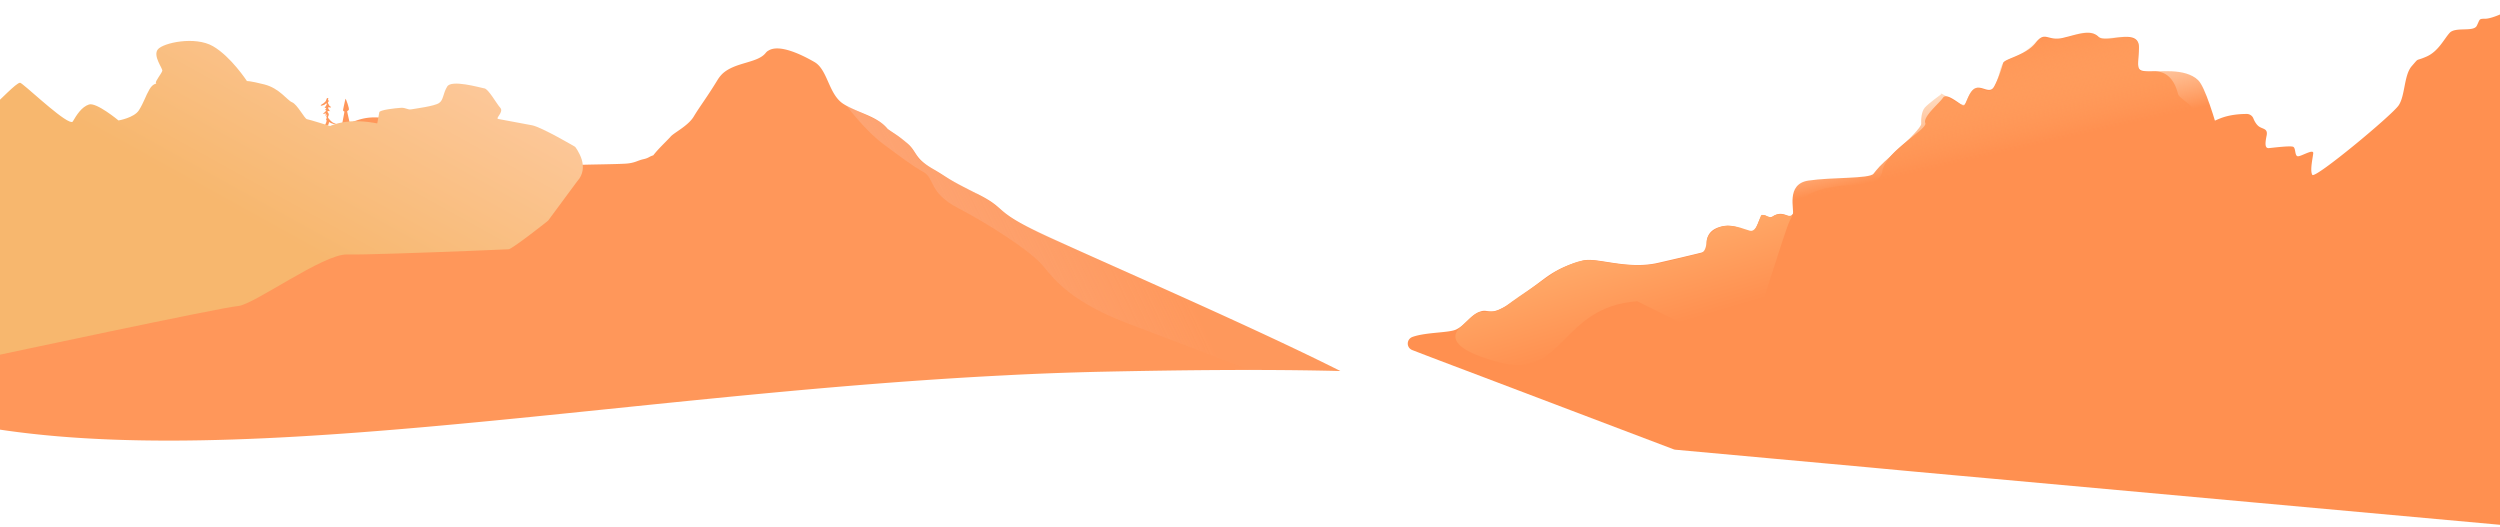 <svg width="1366" height="288" fill="none" xmlns="http://www.w3.org/2000/svg"><path d="M732.404 202.732c-39.554-1.014-84.077-.608-131.542.406-17.14.406-34.28 1.014-51.42 1.927-218.663 10.954-432.661 55.68-573.94 25.254 2.739-15.315 6.897-29.716 10.244-45.031 25.456 1.521-26.065-21.907-4.26-19.371 21.806 2.535-13.692-24.747-8.62-38.134 5.07-13.388 14.807-20.183 15.415-27.79.406-5.07-17.546-1.927-20.182-1.927-1.319 0 1.318-.811 12.373-3.955 10.142-2.84 22.211-5.882 28.803-8.114 2.637-.912 20.487-3.144 21.907-4.97 2.13-2.636 1.116-1.115 3.448-1.42 2.333-.303 4.362 2.13 6.593 2.536 2.738-1.115 6.795-1.014 9.736-1.318 7.81.913 15.619 2.13 23.428 3.55 15.315 1.217 30.325 3.448 45.538 5.375 16.938-.102 33.875-.811 50.406-4.463 6.288-.507 10.345-.912 16.532-3.144 6.085-2.23-2.13-12.373 4.462-15.01 6.593-2.637 10.852-3.651 19.575-2.535 8.722 1.115 18.255 4.056 24.949 12.779 7.201 9.33 35.294 13.996 45.842 17.038 10.548 3.043 26.775-7.606 36.207-4.36 6.39-.204 18.256-.305 23.631-.61 5.376-.304 6.694-1.723 9.94-2.433 3.245-.71 2.839-1.319 5.476-2.13 2.739-3.55 6.187-6.694 9.331-10.04 1.521-2.13 9.635-5.883 12.779-11.157s7.201-10.447 13.185-20.284a17.797 17.797 0 0 1 2.434-3.043c6.896-6.49 19.168-5.78 23.631-11.359.405-.507.913-1.014 1.521-1.319 5.984-3.854 18.459 2.333 25.152 6.187 7.303 4.158 7.708 17.546 15.721 22.82 7.809 5.07 18.458 6.49 24.341 13.793 4.361 3.043 5.071 3.144 10.446 7.607 4.057 3.245 4.361 6.288 8.012 9.736 1.42 1.318 3.246 2.738 5.882 4.26 9.737 5.578 6.39 4.766 23.834 13.489.305.101.609.304.913.405 18.459 9.229 5.477 8.722 44.22 25.964 38.742 17.546 109.128 48.175 154.057 70.791Z" fill="#FF975A"/><path d="M193.759 96.545c-.608 0-1.318 0-2.028.102-2.738.405-5.477 1.318-8.012 2.332-.102-3.65-.203-7.2 0-7.505.405-.71 2.434-8.52 2.434-8.824 0-.304-.507-.405-.913-.202-.304.203.304-4.767.406-5.376 0-.608.405-2.434.71-3.347.304-.912 1.217-3.346 1.014-3.143-.304.202-.609.608-.913.71-.304 0 .71-4.159 1.014-6.289.305-2.13.913-3.955.609-4.158-.304-.203-1.014.304-.304-2.434.71-2.84.811-4.26 1.115-4.462 0 0 2.333 5.578 1.623 6.186-.71.609-1.014.507-.71 1.319.203.811 2.028 9.026 2.333 10.446.304 1.42-1.42-.609-1.42-.609s.203 2.942.811 4.057c.609 1.116 1.623 3.753 1.623 3.753s.608 11.765.608 11.967c-.101.102 0 3.854 0 5.477Z" fill="#FF975A"/><path d="M187.877 91.778c-1.42.102-3.955-.101-4.767-.304-.811-.101-1.724 0-1.318.304.406.203 2.941 2.536 4.767 3.043 1.825.406 1.724.507 2.231.609.507.1.71.507-.507.405-1.217-.101-3.347-.913-3.043-.507.203.406 4.665 1.623 3.651 1.623-.913 0-2.332.507-3.854 0-1.521-.507-2.738-1.42-2.941-1.217-.203.304.102 1.42 1.116 2.13l1.217.912c-.507.305-1.014.71-1.522 1.015-.202-.102-.304-.102-.405-.102-.304-.101-.507-.608-.609-.101 0 .304.102.507.406.608-.304.203-.609.406-.71.507-.101.102-.406.305-.507.305-1.319.912-2.637 1.622-3.956 2.535-1.014.71-2.028 1.42-2.941 2.13-1.014.101-2.535-.101-2.434-.304.102-.305 1.521-.812 1.724-1.015.102-.202.507-.304.913-.405.304-.203 1.42-1.116 2.029-1.826.608-.71 1.825-1.724.709-1.217-1.115.507-2.434.71-3.346.812-.812.101-2.739.608-2.232-.102.507-.71 2.13-1.42 2.13-1.42l-2.13-.203s1.522-1.42 2.232-1.927c.71-.405-2.029-.202-2.029-.202s.203-.508 1.623-1.623c1.42-1.116 2.333-1.826 2.637-2.13.304-.304.608-.811.101-1.014-.507-.203-1.014-.71-.71-.913.305-.203.913-.913.913-.913s-1.115.203-.406-.507c.71-.608.508-1.927.508-1.927s-2.232.304-3.347.203c-1.217 0-1.826-.203 0-1.116 1.825-.913 5.071-2.84 3.549-2.13-1.622.812-2.941 1.218-2.535.71.406-.507 3.144-2.332 2.028-1.825-1.115.406-4.057.304-3.854-.304.203-.609 2.333.304 3.55-.406 1.217-.71 1.826-1.521 1.217-1.42-.608.101-2.535.811-3.245.71-.71-.101-2.434-.304-2.637-.507-.203-.203.608-.102 1.318-.304.811-.102 2.637-.71 3.347-1.319.71-.608 1.014-.913 1.217-1.116.203-.202.71-1.622.203-1.622-.507 0-1.826.811-2.231 1.014-.406.203-1.319.608-2.434.507-1.217 0-1.826-.406-.609-.507 1.217-.101 2.84-1.116 3.245-1.42.406-.304.812-.304 1.218-.507.304-.203 1.419-1.014.811-1.116-.609-.203-1.217-.202-1.42-.202-.203 0 .304-.609-.101-.406-.406.203-3.246.811-3.246.507.102-.304 2.536-1.116 3.043-1.521.405-.406 1.014-.71 1.318-1.015.304-.304.812-.405.812-.81 0-.407.202-.812-.406-.407-.609.305-2.84 1.522-3.347 1.42-.507-.203-.101-.405 1.217-1.318 1.319-.913 1.826-1.014 1.724-1.42-.101-.406-.405-.609-.811-.507-.304.203.101-.203.811-1.217.812-1.014 1.319-2.13 1.522-2.84.202-.71.101-1.116 0-1.116-.102 0-.305-.202-.102-.507.203-.304.406-.71.304-.71-.101 0-.304-.405-.202-.912.101-.508.709-1.218.202-.812-.507.406-.811.71-.912.71-.102 0 .811-1.42.405-1.318-.405.101-1.724.405-1.622.304.202-.203 1.927-1.724 1.927-1.927 0-.102-.71-.304-.812-.102-.203.203 1.217-1.42.609-1.318-.507.102-.812.102-.812.102l1.116-1.725s.101-.304.101-.507c.102-.203-.304-.507-.71 0-.405.609-2.129 1.014-2.434 1.014-.304 0-.101-.507.609-.912.71-.305 1.318-.913 1.724-1.319.304-.405.304-.304.507-.913.203-.507.304-1.014.507-1.014.406-.101.71-.203.609.203-.102.304-.203.913-.102.913.102 0 .609.304.406.507-.203.304-.507.608-.507.913 0 .304.406.71.406.71s.101.507.202.608c.102.203.508.507.508.507s.405.304.507.406c.101.101-.102.406-.406.406-.304-.102-.913-.406-.913-.406l-.101 1.014s.405.406.507.609c.101.203.101.507.304.507.203 0 .406.203.203.203-.304 0-1.319-.203-1.42.101-.101.304.203.609.406.913.203.203.304.608.304.913 0 .304-.203.608-.304.811 0 .203-.305.507 0 1.014.304.507 1.622 1.927 2.434 2.434.811.507 2.84 1.014 1.825 1.014-1.014 0-2.738-.608-3.144-.912-.304-.305-.608-.305-.71-.203-.101.203-.202.913-.202 1.014.101.102-.102.203-.305.304-.203.102-.405.609-.304.812.101.203.913.101.913.203 0 .1.304 1.115.811 1.724.507.608.812.811 1.42 1.115.609.305.102.406-.406.305-.608-.102-1.318-.102-.912.507.405.608 2.535 2.13 4.056 2.535 1.522.406 2.333.609 1.015.609-1.319 0-3.347-1.014-2.942-.71.406.304 4.26 1.825 3.246 1.724-1.014-.102-5.578-1.623-6.187-2.029-.608-.405-.811-.507-.608-.1.203.506.608 1.318.101 1.723-.507.406 0 .71 1.826 2.536 1.825 1.825 1.927 1.825 3.245 2.637 1.319.811 1.319 1.318 1.014 1.115-.202-.203-1.42-1.014-2.434-1.115-1.014-.102-1.724-.102-1.521.304.203.406.71 1.116 1.42 1.318.71.203 1.825.406 1.724.508-.203.1-.507.202-.203.304.304.101 2.231.811 1.522.811-.71 0-2.13.304-3.145-.203-1.014-.507-1.318-.811-1.927-1.115-.608-.305-1.724-.102-1.521.405.203.508 1.623 2.232 1.927 2.536.304.304.913.913 1.217 1.014.203.203 2.536.609 1.927.71-.608.102-1.724-.101-1.42.304.203.305 3.246 1.42 4.159 1.725.912.304 1.927.507 2.129.608.305 0 2.232.101 1.623.203-.507.608-1.724.507-3.144.608Z" fill="#FF975A"/><path d="M1380.89 286.709a3.819 3.819 0 0 1-3.04 1.115c-97.17-8.823-194.33-17.647-291.39-26.47-21.4-1.927-42.8-3.854-64.2-5.883-35.594-3.245-71.091-6.491-106.69-9.736-.304 0-.71-.102-1.014-.203-37.729-14.3-75.356-28.601-113.084-42.901-9.939-3.752-19.879-7.505-29.818-11.359-3.347-1.318-3.245-5.984.203-7.201 7.505-2.637 19.878-2.13 23.834-4.057 5.477-2.738 7.404-7.505 12.677-9.635l.913-.304c4.361-1.217 4.97 2.738 15.01-3.752 9.635-6.289 16.228-11.765 21.4-15.416 1.623-1.116 3.246-2.13 4.97-3.043 4.259-2.333 8.316-3.854 14.199-5.477 7.403-2.028 24.239 5.173 41.176 1.217 11.055-2.535 19.169-4.462 23.631-5.578 1.927-.405 3.043-2.231 2.942-4.158-.305-3.246.507-7.911 6.998-9.838 10.345-3.144 15.213 5.274 18.255 2.637 3.144-2.637 3.449-11.156 7.201-8.621 3.753 2.536 4.361-3.042 10.954-.507 2.028.812 2.839.406 3.549-.608 1.522-2.434 2.029-8.52 13.084-12.576 15.92-5.883 34.18-.102 35.9-10.954 1.73-10.852 24.85-22.718 23.43-26.166-1.42-3.449 7.61-10.751 9.64-13.794 2.02-3.144 9.33 3.753 11.05 4.159.41.101.81-.305 1.12-.913 1.21-2.13 2.53-7.1 5.47-8.418 3.76-1.724 7.91 3.448 10.35-1.014 2.43-4.463 4.16-10.345 4.87-12.78.71-2.433 12.37-4.158 17.74-11.054 5.38-6.897 6.39-.71 15.01-2.738 1.53-.406 2.95-.71 4.37-1.116 6.49-1.724 11.56-2.84 15.01.507 4.15 4.057 22.41-5.578 22.11 6.085-.31 11.664-2.74 13.084 7.91 12.78 10.65-.305 12.78 10.344 13.59 12.778.91 2.434 13.69 9.33 12.27 14.808-1.42 5.476 2.74 1.217 10.85-1.927 5.27-2.029 10.95-2.333 14.3-2.333 1.52 0 2.94.913 3.55 2.333.51 1.318 1.32 2.84 2.44 3.955 2.23 2.231 5.67 1.217 4.86 5.477-.91 4.36-1.01 7.1 1.22 6.896 2.23-.203 11.77-1.42 13.29-.71 1.52.71.71 5.173 2.63 5.173 1.93 0 8.42-4.158 8.32-1.724-.2 2.434-1.93 9.533-.51 11.866 1.42 2.434 43.51-32.556 47.16-37.931 3.65-5.376 2.84-16.532 7.2-21.502 4.37-4.97 1.53-2.332 8.02-5.172 6.49-2.84 9.53-9.534 12.67-12.982 3.15-3.448 12.99-.304 14.81-3.854 1.83-3.651 1.02-3.854 4.67-3.854s13.49-4.158 17.64-8.316l.11-.102c1.62-1.622 3.95-1.318 5.27 0a3.725 3.725 0 0 1 1.11 2.637v106.492c0 57.505-.1 115.112-.1 172.618 0 1.521-.4 2.434-1.11 3.144Z" fill="#FF9050"/><path d="M1090.01 106.789c10.55 53.347 118.97-15.315 117.55 21.805-1.42 37.12-53.96 107.506-53.96 107.506l-100.1-12.576s-20.59 5.781-71.094-6.694c-50.406-12.475-2.84-99.595-2.84-99.595 1.116-2.333-4.056-16.633 8.52-18.56 12.574-1.927 33.364-.913 35.594-3.753 2.34-2.84 2.54-3.65 10.96-11.054 8.42-7.404 15.21-14.504 15.11-16.228-.1-1.724-.1-6.49 2.03-8.925 2.13-2.333 8.82-7.2 8.82-7.2s-1.11-1.32 2.74 1.014c3.85 2.332 9.74 6.085 10.55 4.26.81-1.826 3.14-9.737 7.3-8.723 4.16 1.014 7 4.564 9.94-3.753 2.94-8.316.61-9.939 9.23-12.981 8.62-3.144 12.57-10.65 15.31-10.751 2.74-.101 7.91 2.231 15.93-.811 8.01-3.043 11.86-2.536 14.4 0 2.53 2.535 11.66-.305 15.92.507 4.26.811 6.9 2.028 6.8 5.375-.11 3.347-.82 7.505-.51 9.635.3 2.13-.41 3.854 5.07 3.955 5.48.102 20.59-2.434 27.79 4.564 7.3 6.998 20.69 66.228 20.69 66.228" fill="url(#a)"/><path d="M277.939 136.201c-1.319.101-35.7 1.521-61.664 2.332-12.171.406-22.516.609-26.674.507-13.083-.304-51.014 27.587-59.635 28.195-8.621.609-133.368 27.282-133.368 27.282s-2.739-134.99-.304-136.714C-1.171 56.078 9.073 44.922 11 45.226c1.622.305 20.486 18.459 26.876 21.096 1.014.406 1.724.507 1.927 0 2.028-3.449 4.767-7.911 8.824-9.23 4.056-1.318 16.125 8.723 16.125 8.723s8.52-1.42 11.157-5.578c2.637-4.159 3.65-7.81 5.78-11.461 2.13-3.651 4.26-2.738 3.55-3.448s3.246-5.376 3.449-6.694c.203-1.319-5.274-8.114-2.434-11.663 2.84-3.55 20.284-7.404 30.122-1.725 9.837 5.68 18.559 19.067 18.559 19.067s1.116-.304 9.534 1.826c8.317 2.13 12.373 8.62 15.112 9.736 2.84 1.116 6.795 8.925 8.113 9.23 1.319.203 12.678 3.752 12.678 3.752s3.955-2.028 11.156-2.535c7.201-.507 14.605 1.115 14.605 1.115s.913-4.766 1.115-6.085c.203-1.318 8.621-2.231 11.664-2.434 3.042-.203 3.651 1.217 5.882.811 2.231-.405 12.678-1.724 15.112-3.448 2.535-1.724 2.028-5.07 4.462-9.026 2.333-3.854 17.546.507 20.183 1.014h.101c2.333.406 6.593 8.316 8.723 10.65 2.028 2.332-2.942 5.78-1.116 6.084 1.826.305 13.185 2.434 18.459 3.449 5.273 1.014 23.529 11.764 23.529 11.764s2.434 3.043 3.651 7.1c1.015 3.55 1.015 7.91-2.535 11.765-5.274 7.099-10.548 14.3-15.822 21.399.304-.101-19.574 15.518-21.602 15.721Z" fill="url(#b)"/><path d="M894.576 164.598c-42.09 3.043-40.061 42.597-74.747 33.571-34.686-9.027-23.124-18.256-21.298-19.879 1.825-1.724 7.2-7.201 9.736-7.708 2.536-.507 7.201-.101 8.824-.507 1.521-.406 5.476-2.637 5.476-2.637 5.477-4.158 8.722-6.288 18.763-13.083 10.041-6.795 8.012-5.984 14.3-8.824 6.187-2.84 9.737-3.651 14.199-3.347 4.463.305 14.706 2.536 20.792 2.637 6.085.102 9.533.913 22.414-2.434 12.981-3.347 16.024-3.651 17.241-4.462.71-.406 2.028-2.13 2.231-6.086.203-3.955 5.578-8.519 11.562-8.417 5.984.101 7.911 1.521 12.069 2.636 4.057 1.116 5.477-8.519 6.39-8.62 2.434-.305 4.868 2.13 5.984 1.014 1.014-1.217 4.259-2.028 7.606-.71 3.347 1.318 4.057-1.826 1.623 3.245s-19.879 60.954-23.53 73.125" fill="url(#c)"/><path d="M462.626 57.904c1.318 1.622 10.446 13.692 19.878 20.69 9.432 6.998 16.024 12.069 22.11 15.416 6.085 3.346 2.839 11.359 18.864 19.675 16.024 8.317 39.96 23.53 46.653 31.846 6.694 8.317 16.532 20.183 47.77 31.846 31.237 11.765 65.517 24.95 65.517 24.95l48.986.304s-30.121-14.807-63.895-30.325c-32.251-14.706-67.85-30.02-82.556-37.018-30.122-14.301-29.108-12.475-39.858-21.299-10.751-8.925-18.155-10.243-32.252-19.067-14.098-8.823-11.359-7.505-13.388-10.649-2.028-3.042-4.766-6.998-11.054-10.75-6.289-3.753-5.173-4.97-9.331-7.303-4.057-2.231-17.444-8.316-17.444-8.316Z" fill="url(#d)"/><defs><linearGradient id="a" x1="1131.85" y1="330.184" x2="933.185" y2="-540.402" gradientUnits="userSpaceOnUse"><stop offset=".279" stop-color="#FF9050"/><stop offset=".348" stop-color="#FFBA7B" stop-opacity=".05"/></linearGradient><linearGradient id="b" x1="65.124" y1="242.808" x2="252.083" y2="-94.858" gradientUnits="userSpaceOnUse"><stop offset=".368" stop-color="#F7B76E"/><stop offset=".859" stop-color="#FFD0AF"/></linearGradient><linearGradient id="c" x1="929.494" y1="293.882" x2="853.565" y2="37.942" gradientUnits="userSpaceOnUse"><stop offset=".433" stop-color="#FF9050"/><stop offset=".658" stop-color="#FFAF6E"/></linearGradient><linearGradient id="d" x1="308.158" y1="267.254" x2="627.698" y2="116.029" gradientUnits="userSpaceOnUse"><stop stop-color="#FFB594"/><stop offset="1" stop-color="#F7BFA6" stop-opacity=".03"/></linearGradient></defs></svg>